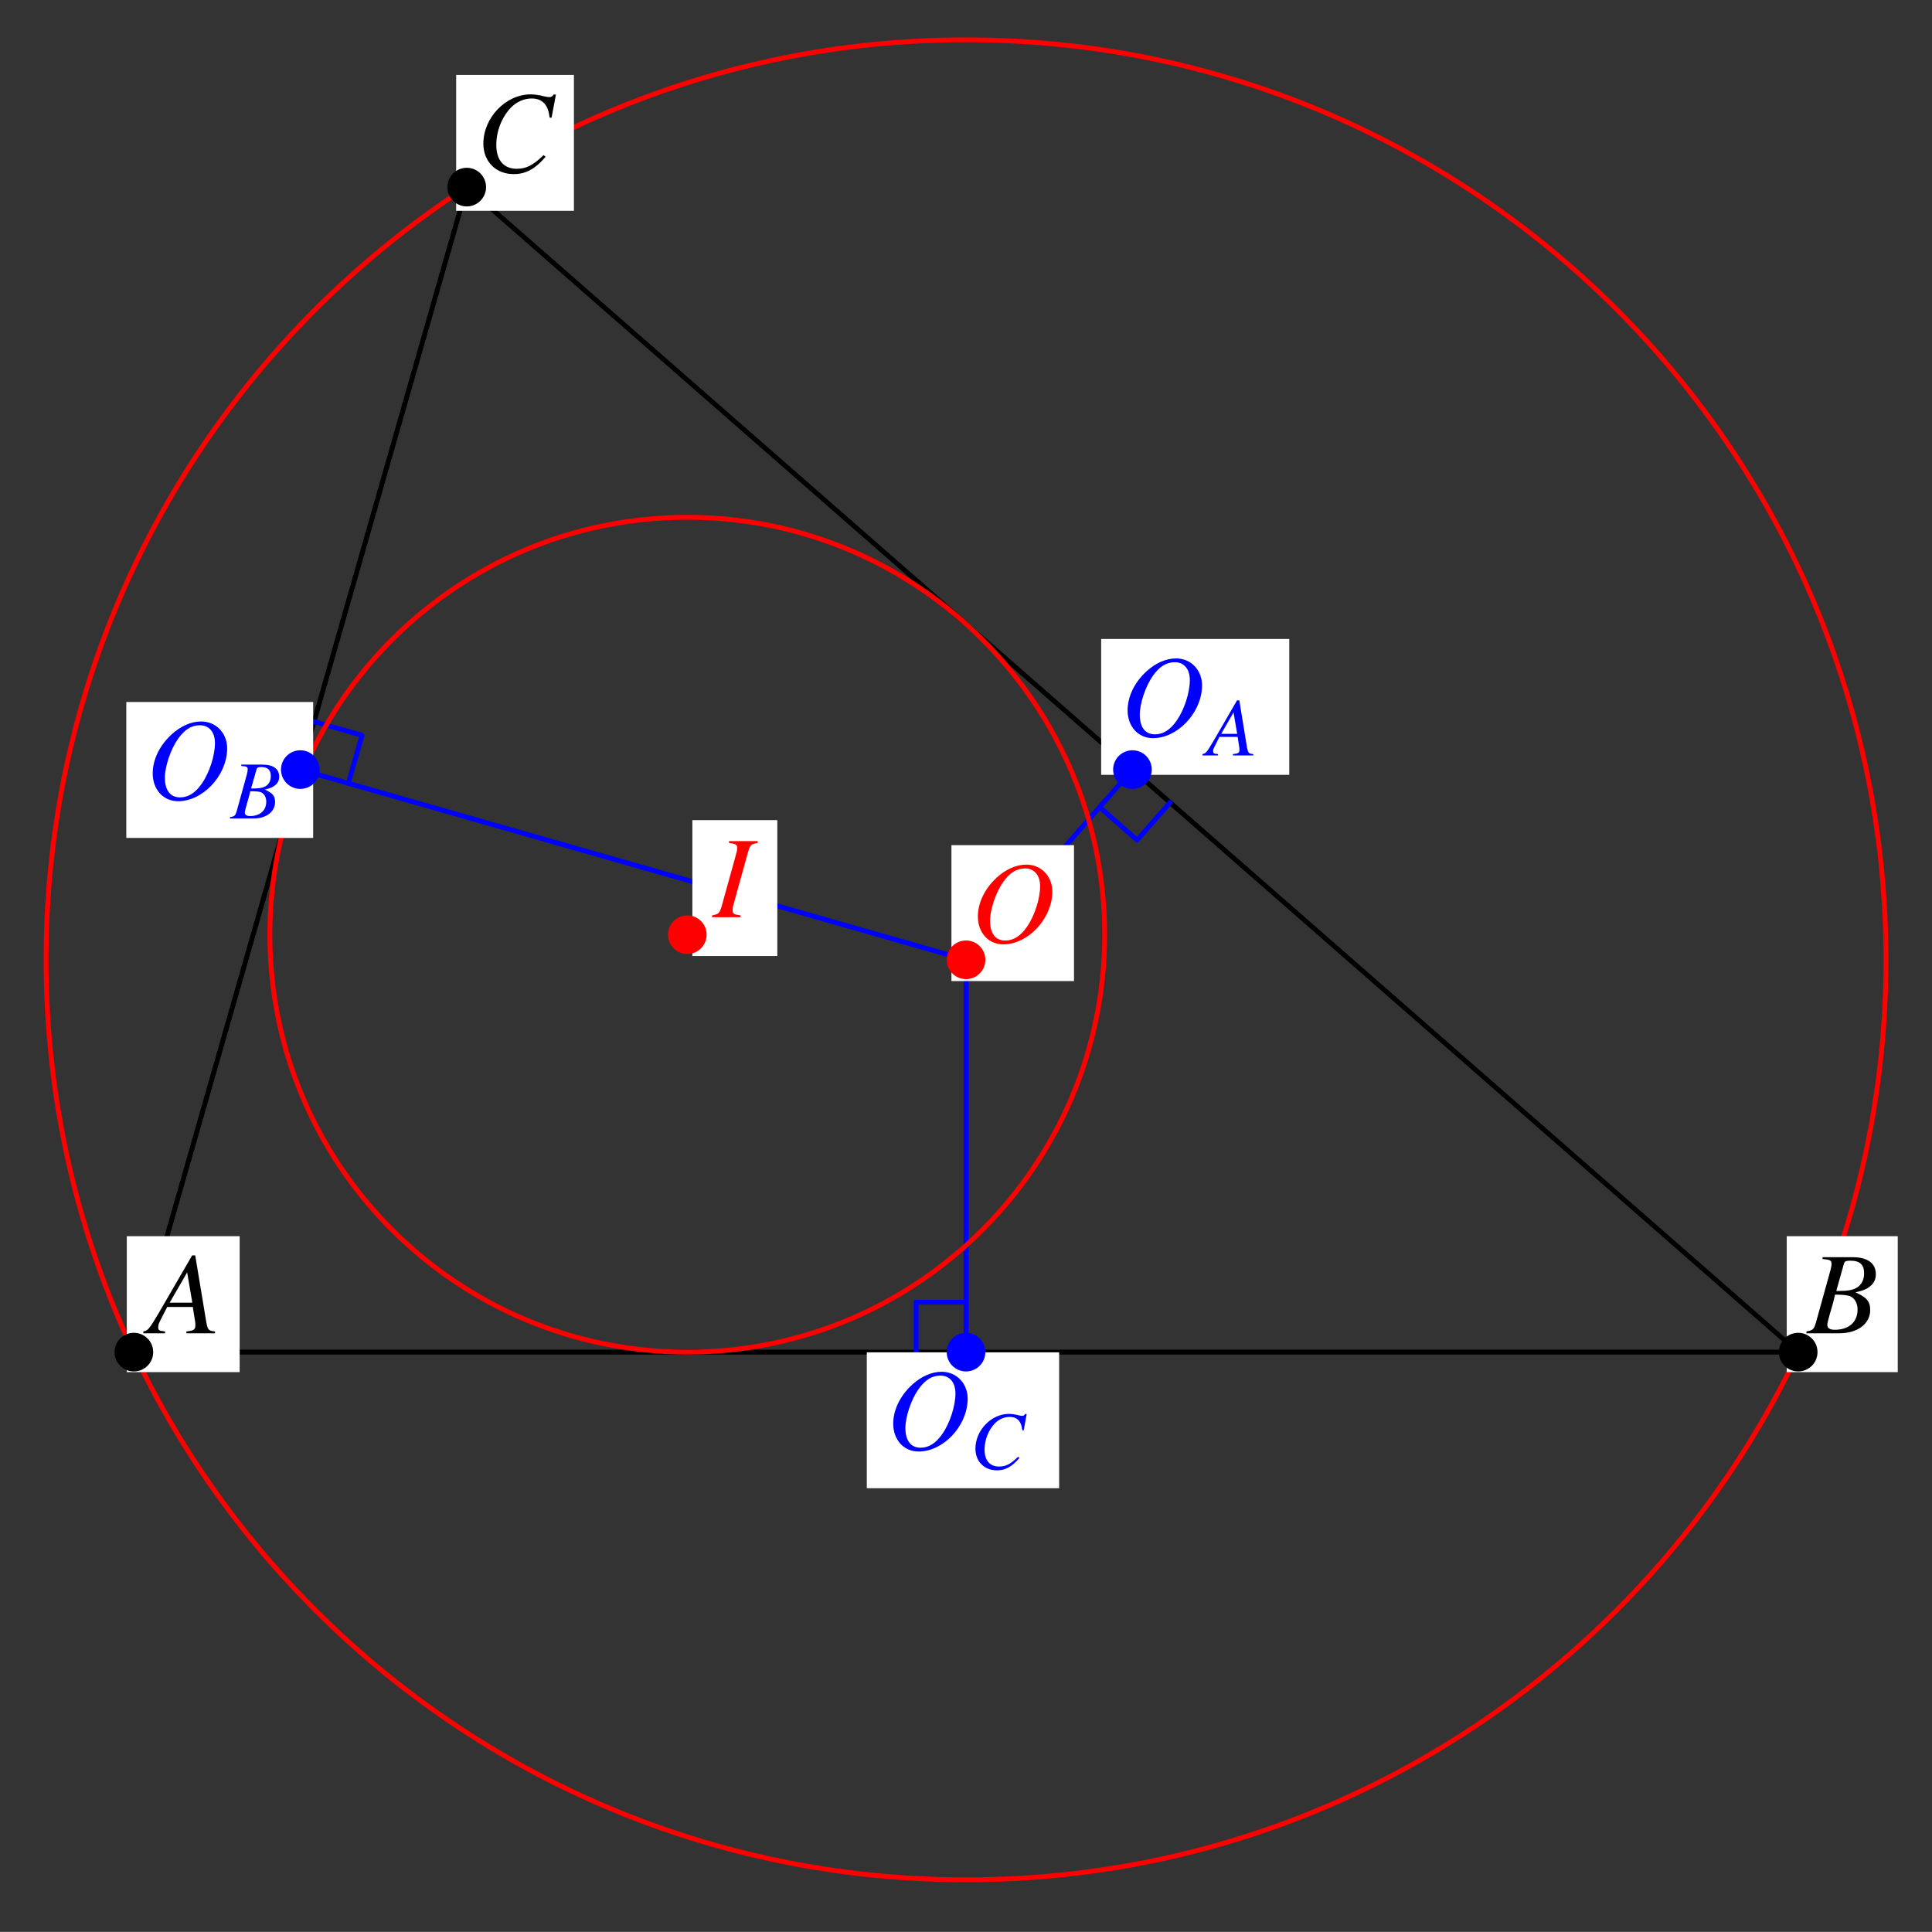 <?xml version="1.0" encoding="UTF-8"?>
<svg xmlns="http://www.w3.org/2000/svg" xmlns:xlink="http://www.w3.org/1999/xlink" width="198.38" height="198.37" viewBox="0 0 198.38 198.37">
<rect x="0" y="0" width="198.38" height="198.37" fill="#333333" stroke="none"/>
<defs>
<g>
<g id="glyph-0-0">
</g>
<g id="glyph-0-1">
<path d="M 6.75 -0.188 C 6.062 -0.25 6 -0.344 5.844 -1.219 L 4.719 -8 L 4.406 -8 L 0.938 -2.016 C -0.016 -0.422 -0.125 -0.281 -0.609 -0.188 L -0.609 0 L 1.625 0 L 1.625 -0.188 C 1.016 -0.25 0.922 -0.312 0.922 -0.609 C 0.922 -0.844 0.953 -0.953 1.156 -1.359 L 1.844 -2.703 L 4.469 -2.703 L 4.719 -1.141 C 4.734 -1.031 4.734 -0.922 4.734 -0.828 C 4.734 -0.375 4.578 -0.266 3.812 -0.188 L 3.812 0 L 6.75 0 Z M 2.094 -3.141 L 3.891 -6.25 L 4.422 -3.141 Z M 2.094 -3.141 "/>
</g>
<g id="glyph-0-2">
<path d="M -0.094 0 L 3.281 0 C 5.156 0 6.453 -0.969 6.453 -2.391 C 6.453 -3.266 6.078 -3.703 4.938 -4.203 C 5.797 -4.406 6.141 -4.547 6.516 -4.891 C 6.859 -5.172 7.031 -5.578 7.031 -6.062 C 7.031 -7.188 6.188 -7.812 4.641 -7.812 L 1.562 -7.812 L 1.562 -7.625 C 2.312 -7.562 2.484 -7.484 2.484 -7.141 C 2.484 -6.953 2.422 -6.656 2.344 -6.375 L 0.875 -1.078 C 0.656 -0.391 0.578 -0.312 -0.094 -0.188 Z M 2.844 -3.969 C 3.609 -3.969 4.125 -3.906 4.375 -3.812 C 4.859 -3.609 5.156 -3.094 5.156 -2.438 C 5.156 -1.156 4.266 -0.359 2.812 -0.359 C 2.312 -0.359 2.047 -0.531 2.047 -0.859 C 2.047 -1.016 2.188 -1.594 2.469 -2.531 C 2.625 -3.047 2.719 -3.406 2.844 -3.969 Z M 3.75 -7.125 C 3.812 -7.391 3.969 -7.453 4.422 -7.453 C 5.391 -7.453 5.828 -7.047 5.828 -6.156 C 5.828 -5.484 5.547 -4.938 5.031 -4.656 C 4.625 -4.422 4.031 -4.328 2.969 -4.344 Z M 3.75 -7.125 "/>
</g>
<g id="glyph-0-3">
<path d="M 7.797 -5.562 L 8.25 -7.953 L 8 -7.953 C 7.906 -7.75 7.781 -7.688 7.547 -7.688 C 7.438 -7.688 7.297 -7.703 7.047 -7.766 C 6.516 -7.906 6.047 -7.969 5.656 -7.969 C 3.094 -7.969 0.797 -5.578 0.797 -2.906 C 0.797 -1.078 2.078 0.219 3.906 0.219 C 5.141 0.219 6.109 -0.297 7.188 -1.562 L 6.984 -1.734 C 5.906 -0.688 5.203 -0.328 4.219 -0.328 C 2.891 -0.328 2.125 -1.219 2.125 -2.781 C 2.125 -4.203 2.703 -5.656 3.641 -6.625 C 4.219 -7.203 4.969 -7.547 5.75 -7.547 C 6.859 -7.547 7.469 -6.891 7.594 -5.594 Z M 7.797 -5.562 "/>
</g>
<g id="glyph-0-4">
<path d="M 5.688 -7.969 C 4.672 -7.969 3.594 -7.5 2.641 -6.625 C 1.422 -5.5 0.719 -4.047 0.719 -2.641 C 0.719 -0.969 1.812 0.219 3.328 0.219 C 5.812 0.219 8.234 -2.297 8.359 -5 C 8.453 -6.688 7.281 -7.969 5.688 -7.969 Z M 5.562 -7.578 C 6.516 -7.578 7.109 -6.875 7.109 -5.75 C 7.109 -4.469 6.547 -2.719 5.766 -1.594 C 5.109 -0.641 4.375 -0.172 3.531 -0.172 C 2.531 -0.172 1.969 -0.891 1.969 -2.203 C 1.969 -3.344 2.562 -5.109 3.297 -6.156 C 3.969 -7.125 4.688 -7.578 5.562 -7.578 Z M 5.562 -7.578 "/>
</g>
<g id="glyph-0-5">
<path d="M -0.094 0 L 2.828 0 L 2.828 -0.188 C 2.141 -0.281 2.016 -0.344 2.016 -0.688 C 2.016 -0.922 2.031 -1.047 2.141 -1.438 L 3.609 -6.734 C 3.828 -7.438 3.906 -7.5 4.594 -7.625 L 4.594 -7.812 L 1.641 -7.812 L 1.641 -7.625 C 2.344 -7.531 2.484 -7.438 2.484 -7.109 C 2.484 -6.938 2.438 -6.688 2.344 -6.375 L 0.875 -1.078 C 0.656 -0.391 0.578 -0.312 -0.094 -0.188 Z M -0.094 0 "/>
</g>
<g id="glyph-1-0">
</g>
<g id="glyph-1-1">
<path d="M 4.781 -0.141 C 4.297 -0.172 4.25 -0.25 4.125 -0.859 L 3.344 -5.656 L 3.109 -5.656 L 0.656 -1.422 C -0.016 -0.297 -0.094 -0.203 -0.438 -0.141 L -0.438 0 L 1.156 0 L 1.156 -0.141 C 0.719 -0.172 0.656 -0.219 0.656 -0.438 C 0.656 -0.594 0.672 -0.672 0.828 -0.953 L 1.297 -1.906 L 3.172 -1.906 L 3.344 -0.797 C 3.344 -0.734 3.359 -0.656 3.359 -0.578 C 3.359 -0.266 3.234 -0.188 2.688 -0.141 L 2.688 0 L 4.781 0 Z M 1.484 -2.219 L 2.75 -4.422 L 3.125 -2.219 Z M 1.484 -2.219 "/>
</g>
<g id="glyph-1-2">
<path d="M -0.062 0 L 2.328 0 C 3.656 0 4.562 -0.688 4.562 -1.688 C 4.562 -2.312 4.297 -2.625 3.5 -2.969 C 4.094 -3.109 4.344 -3.219 4.609 -3.453 C 4.859 -3.656 4.984 -3.953 4.984 -4.281 C 4.984 -5.094 4.375 -5.531 3.281 -5.531 L 1.094 -5.531 L 1.094 -5.391 C 1.641 -5.359 1.75 -5.297 1.75 -5.047 C 1.75 -4.922 1.719 -4.703 1.656 -4.5 L 0.625 -0.766 C 0.469 -0.266 0.406 -0.219 -0.062 -0.141 Z M 2.016 -2.797 C 2.562 -2.797 2.922 -2.766 3.094 -2.703 C 3.438 -2.562 3.656 -2.188 3.656 -1.734 C 3.656 -0.812 3.016 -0.25 1.984 -0.25 C 1.641 -0.25 1.453 -0.375 1.453 -0.609 C 1.453 -0.719 1.547 -1.125 1.75 -1.797 C 1.859 -2.156 1.922 -2.406 2.016 -2.797 Z M 2.656 -5.031 C 2.703 -5.219 2.797 -5.281 3.141 -5.281 C 3.812 -5.281 4.125 -4.984 4.125 -4.359 C 4.125 -3.875 3.922 -3.5 3.562 -3.297 C 3.266 -3.141 2.859 -3.062 2.094 -3.078 Z M 2.656 -5.031 "/>
</g>
<g id="glyph-1-3">
<path d="M 5.516 -3.938 L 5.828 -5.625 L 5.656 -5.625 C 5.594 -5.484 5.5 -5.438 5.328 -5.438 C 5.266 -5.438 5.172 -5.453 4.984 -5.5 C 4.609 -5.594 4.281 -5.641 4 -5.641 C 2.188 -5.641 0.562 -3.953 0.562 -2.062 C 0.562 -0.766 1.469 0.156 2.766 0.156 C 3.641 0.156 4.312 -0.219 5.078 -1.109 L 4.938 -1.234 C 4.172 -0.484 3.688 -0.234 2.984 -0.234 C 2.047 -0.234 1.5 -0.859 1.5 -1.969 C 1.5 -2.969 1.906 -4 2.578 -4.688 C 2.984 -5.094 3.516 -5.328 4.078 -5.328 C 4.859 -5.328 5.281 -4.875 5.375 -3.969 Z M 5.516 -3.938 "/>
</g>
</g>
</defs>
<path fill="none" stroke-width="5" stroke-linecap="round" stroke-linejoin="round" stroke="rgb(0%, 0%, 0%)" stroke-opacity="1" stroke-miterlimit="10" d="M 137.416 589.05 L 1846.342 589.05 L 479.201 1785.298 L 137.416 589.05 " transform="matrix(0.1, 0, 0, -0.1, 0.005, 197.742)"/>
<path fill="none" stroke-width="5" stroke-linecap="round" stroke-linejoin="round" stroke="rgb(0%, 0%, 100%)" stroke-opacity="1" stroke-miterlimit="10" d="M 991.879 991.888 L 1162.772 1187.194 " transform="matrix(0.1, 0, 0, -0.1, 0.005, 197.742)"/>
<path fill="none" stroke-width="5" stroke-linecap="round" stroke-linejoin="round" stroke="rgb(0%, 0%, 100%)" stroke-opacity="1" stroke-miterlimit="10" d="M 991.879 991.888 L 308.309 1187.194 " transform="matrix(0.1, 0, 0, -0.1, 0.005, 197.742)"/>
<path fill="none" stroke-width="5" stroke-linecap="round" stroke-linejoin="round" stroke="rgb(0%, 0%, 100%)" stroke-opacity="1" stroke-miterlimit="10" d="M 991.879 991.888 L 991.879 589.05 " transform="matrix(0.1, 0, 0, -0.1, 0.005, 197.742)"/>
<path fill="none" stroke-width="5" stroke-linecap="round" stroke-linejoin="round" stroke="rgb(0%, 0%, 100%)" stroke-opacity="1" stroke-miterlimit="10" d="M 1201.331 1153.415 L 1167.592 1114.816 L 1129.032 1148.595 " transform="matrix(0.1, 0, 0, -0.1, 0.005, 197.742)"/>
<path fill="none" stroke-width="5" stroke-linecap="round" stroke-linejoin="round" stroke="rgb(0%, 0%, 100%)" stroke-opacity="1" stroke-miterlimit="10" d="M 322.416 1236.452 L 371.713 1222.384 L 357.606 1173.087 " transform="matrix(0.1, 0, 0, -0.1, 0.005, 197.742)"/>
<path fill="none" stroke-width="5" stroke-linecap="round" stroke-linejoin="round" stroke="rgb(0%, 0%, 100%)" stroke-opacity="1" stroke-miterlimit="10" d="M 940.623 589.05 L 940.623 640.346 L 991.879 640.346 " transform="matrix(0.1, 0, 0, -0.1, 0.005, 197.742)"/>
<path fill="none" stroke-width="5" stroke-linecap="round" stroke-linejoin="round" stroke="rgb(100%, 0%, 0%)" stroke-opacity="1" stroke-miterlimit="10" d="M 1134.244 1017.673 C 1134.244 1254.399 942.347 1446.256 705.661 1446.256 C 468.935 1446.256 277.038 1254.399 277.038 1017.673 C 277.038 780.947 468.935 589.05 705.661 589.05 C 942.347 589.05 1134.244 780.947 1134.244 1017.673 C 1134.244 1031.937 1133.539 1046.24 1132.128 1060.465 " transform="matrix(0.1, 0, 0, -0.1, 0.005, 197.742)"/>
<path fill="none" stroke-width="5" stroke-linecap="round" stroke-linejoin="round" stroke="rgb(100%, 0%, 0%)" stroke-opacity="1" stroke-miterlimit="10" d="M 1936.51 991.888 C 1936.51 1513.579 1513.609 1936.519 991.879 1936.519 C 470.149 1936.519 47.248 1513.579 47.248 991.888 C 47.248 470.158 470.149 47.218 991.879 47.218 C 1513.609 47.218 1936.51 470.158 1936.51 991.888 C 1936.51 1023.355 1934.943 1054.861 1931.808 1086.171 " transform="matrix(0.1, 0, 0, -0.1, 0.005, 197.742)"/>
<path fill-rule="nonzero" fill="rgb(100%, 100%, 100%)" fill-opacity="1" d="M 13.02 140.891 L 24.609 140.891 L 24.609 126.934 L 13.02 126.934 Z M 13.02 140.891 "/>
<g fill="rgb(0%, 0%, 0%)" fill-opacity="1">
<use xlink:href="#glyph-0-1" x="15.326" y="136.902"/>
</g>
<path fill="none" stroke-width="39.675" stroke-linecap="round" stroke-linejoin="round" stroke="rgb(0%, 0%, 0%)" stroke-opacity="1" stroke-miterlimit="10" d="M 137.416 589.05 L 137.416 589.05 " transform="matrix(0.1, 0, 0, -0.1, 0.005, 197.742)"/>
<path fill-rule="nonzero" fill="rgb(100%, 100%, 100%)" fill-opacity="1" d="M 183.465 140.891 L 194.863 140.891 L 194.863 126.934 L 183.465 126.934 Z M 183.465 140.891 "/>
<g fill="rgb(0%, 0%, 0%)" fill-opacity="1">
<use xlink:href="#glyph-0-2" x="185.582" y="136.902"/>
</g>
<path fill="none" stroke-width="39.675" stroke-linecap="round" stroke-linejoin="round" stroke="rgb(0%, 0%, 0%)" stroke-opacity="1" stroke-miterlimit="10" d="M 1846.342 589.05 L 1846.342 589.05 " transform="matrix(0.1, 0, 0, -0.1, 0.005, 197.742)"/>
<path fill-rule="nonzero" fill="rgb(100%, 100%, 100%)" fill-opacity="1" d="M 46.84 21.645 L 58.93 21.645 L 58.93 7.691 L 46.84 7.691 Z M 46.84 21.645 "/>
<g fill="rgb(0%, 0%, 0%)" fill-opacity="1">
<use xlink:href="#glyph-0-3" x="48.835" y="17.659"/>
</g>
<path fill="none" stroke-width="39.675" stroke-linecap="round" stroke-linejoin="round" stroke="rgb(0%, 0%, 0%)" stroke-opacity="1" stroke-miterlimit="10" d="M 479.201 1785.298 L 479.201 1785.298 " transform="matrix(0.1, 0, 0, -0.1, 0.005, 197.742)"/>
<path fill-rule="nonzero" fill="rgb(100%, 100%, 100%)" fill-opacity="1" d="M 113.07 79.562 L 132.383 79.562 L 132.383 65.609 L 113.07 65.609 Z M 113.07 79.562 "/>
<g fill="rgb(0%, 0%, 100%)" fill-opacity="1">
<use xlink:href="#glyph-0-4" x="115.065" y="75.576"/>
</g>
<g fill="rgb(0%, 0%, 100%)" fill-opacity="1">
<use xlink:href="#glyph-1-1" x="123.911" y="77.57"/>
</g>
<path fill="none" stroke-width="39.675" stroke-linecap="round" stroke-linejoin="round" stroke="rgb(0%, 0%, 100%)" stroke-opacity="1" stroke-miterlimit="10" d="M 1162.772 1187.194 L 1162.772 1187.194 " transform="matrix(0.1, 0, 0, -0.1, 0.005, 197.742)"/>
<path fill-rule="nonzero" fill="rgb(100%, 100%, 100%)" fill-opacity="1" d="M 12.969 86.039 L 32.156 86.039 L 32.156 72.082 L 12.969 72.082 Z M 12.969 86.039 "/>
<g fill="rgb(0%, 0%, 100%)" fill-opacity="1">
<use xlink:href="#glyph-0-4" x="14.962" y="82.05"/>
</g>
<g fill="rgb(0%, 0%, 100%)" fill-opacity="1">
<use xlink:href="#glyph-1-2" x="23.684" y="84.044"/>
</g>
<path fill="none" stroke-width="39.675" stroke-linecap="round" stroke-linejoin="round" stroke="rgb(0%, 0%, 100%)" stroke-opacity="1" stroke-miterlimit="10" d="M 308.309 1187.194 L 308.309 1187.194 " transform="matrix(0.1, 0, 0, -0.1, 0.005, 197.742)"/>
<path fill-rule="nonzero" fill="rgb(100%, 100%, 100%)" fill-opacity="1" d="M 89.004 152.812 L 108.754 152.812 L 108.754 138.859 L 89.004 138.859 Z M 89.004 152.812 "/>
<g fill="rgb(0%, 0%, 100%)" fill-opacity="1">
<use xlink:href="#glyph-0-4" x="90.998" y="148.826"/>
</g>
<g fill="rgb(0%, 0%, 100%)" fill-opacity="1">
<use xlink:href="#glyph-1-3" x="99.595" y="150.82"/>
</g>
<path fill="none" stroke-width="39.675" stroke-linecap="round" stroke-linejoin="round" stroke="rgb(0%, 0%, 100%)" stroke-opacity="1" stroke-miterlimit="10" d="M 991.879 589.05 L 991.879 589.05 " transform="matrix(0.1, 0, 0, -0.1, 0.005, 197.742)"/>
<path fill-rule="nonzero" fill="rgb(100%, 100%, 100%)" fill-opacity="1" d="M 97.695 100.738 L 110.281 100.738 L 110.281 86.781 L 97.695 86.781 Z M 97.695 100.738 "/>
<g fill="rgb(100%, 0%, 0%)" fill-opacity="1">
<use xlink:href="#glyph-0-4" x="99.69" y="96.749"/>
</g>
<path fill="none" stroke-width="39.675" stroke-linecap="round" stroke-linejoin="round" stroke="rgb(100%, 0%, 0%)" stroke-opacity="1" stroke-miterlimit="10" d="M 991.879 991.888 L 991.879 991.888 " transform="matrix(0.1, 0, 0, -0.1, 0.005, 197.742)"/>
<path fill-rule="nonzero" fill="rgb(100%, 100%, 100%)" fill-opacity="1" d="M 71.094 98.164 L 79.816 98.164 L 79.816 84.211 L 71.094 84.211 Z M 71.094 98.164 "/>
<g fill="rgb(100%, 0%, 0%)" fill-opacity="1">
<use xlink:href="#glyph-0-5" x="73.213" y="94.178"/>
</g>
<path fill="none" stroke-width="39.675" stroke-linecap="round" stroke-linejoin="round" stroke="rgb(100%, 0%, 0%)" stroke-opacity="1" stroke-miterlimit="10" d="M 705.661 1017.673 L 705.661 1017.673 " transform="matrix(0.1, 0, 0, -0.1, 0.005, 197.742)"/>
</svg>
